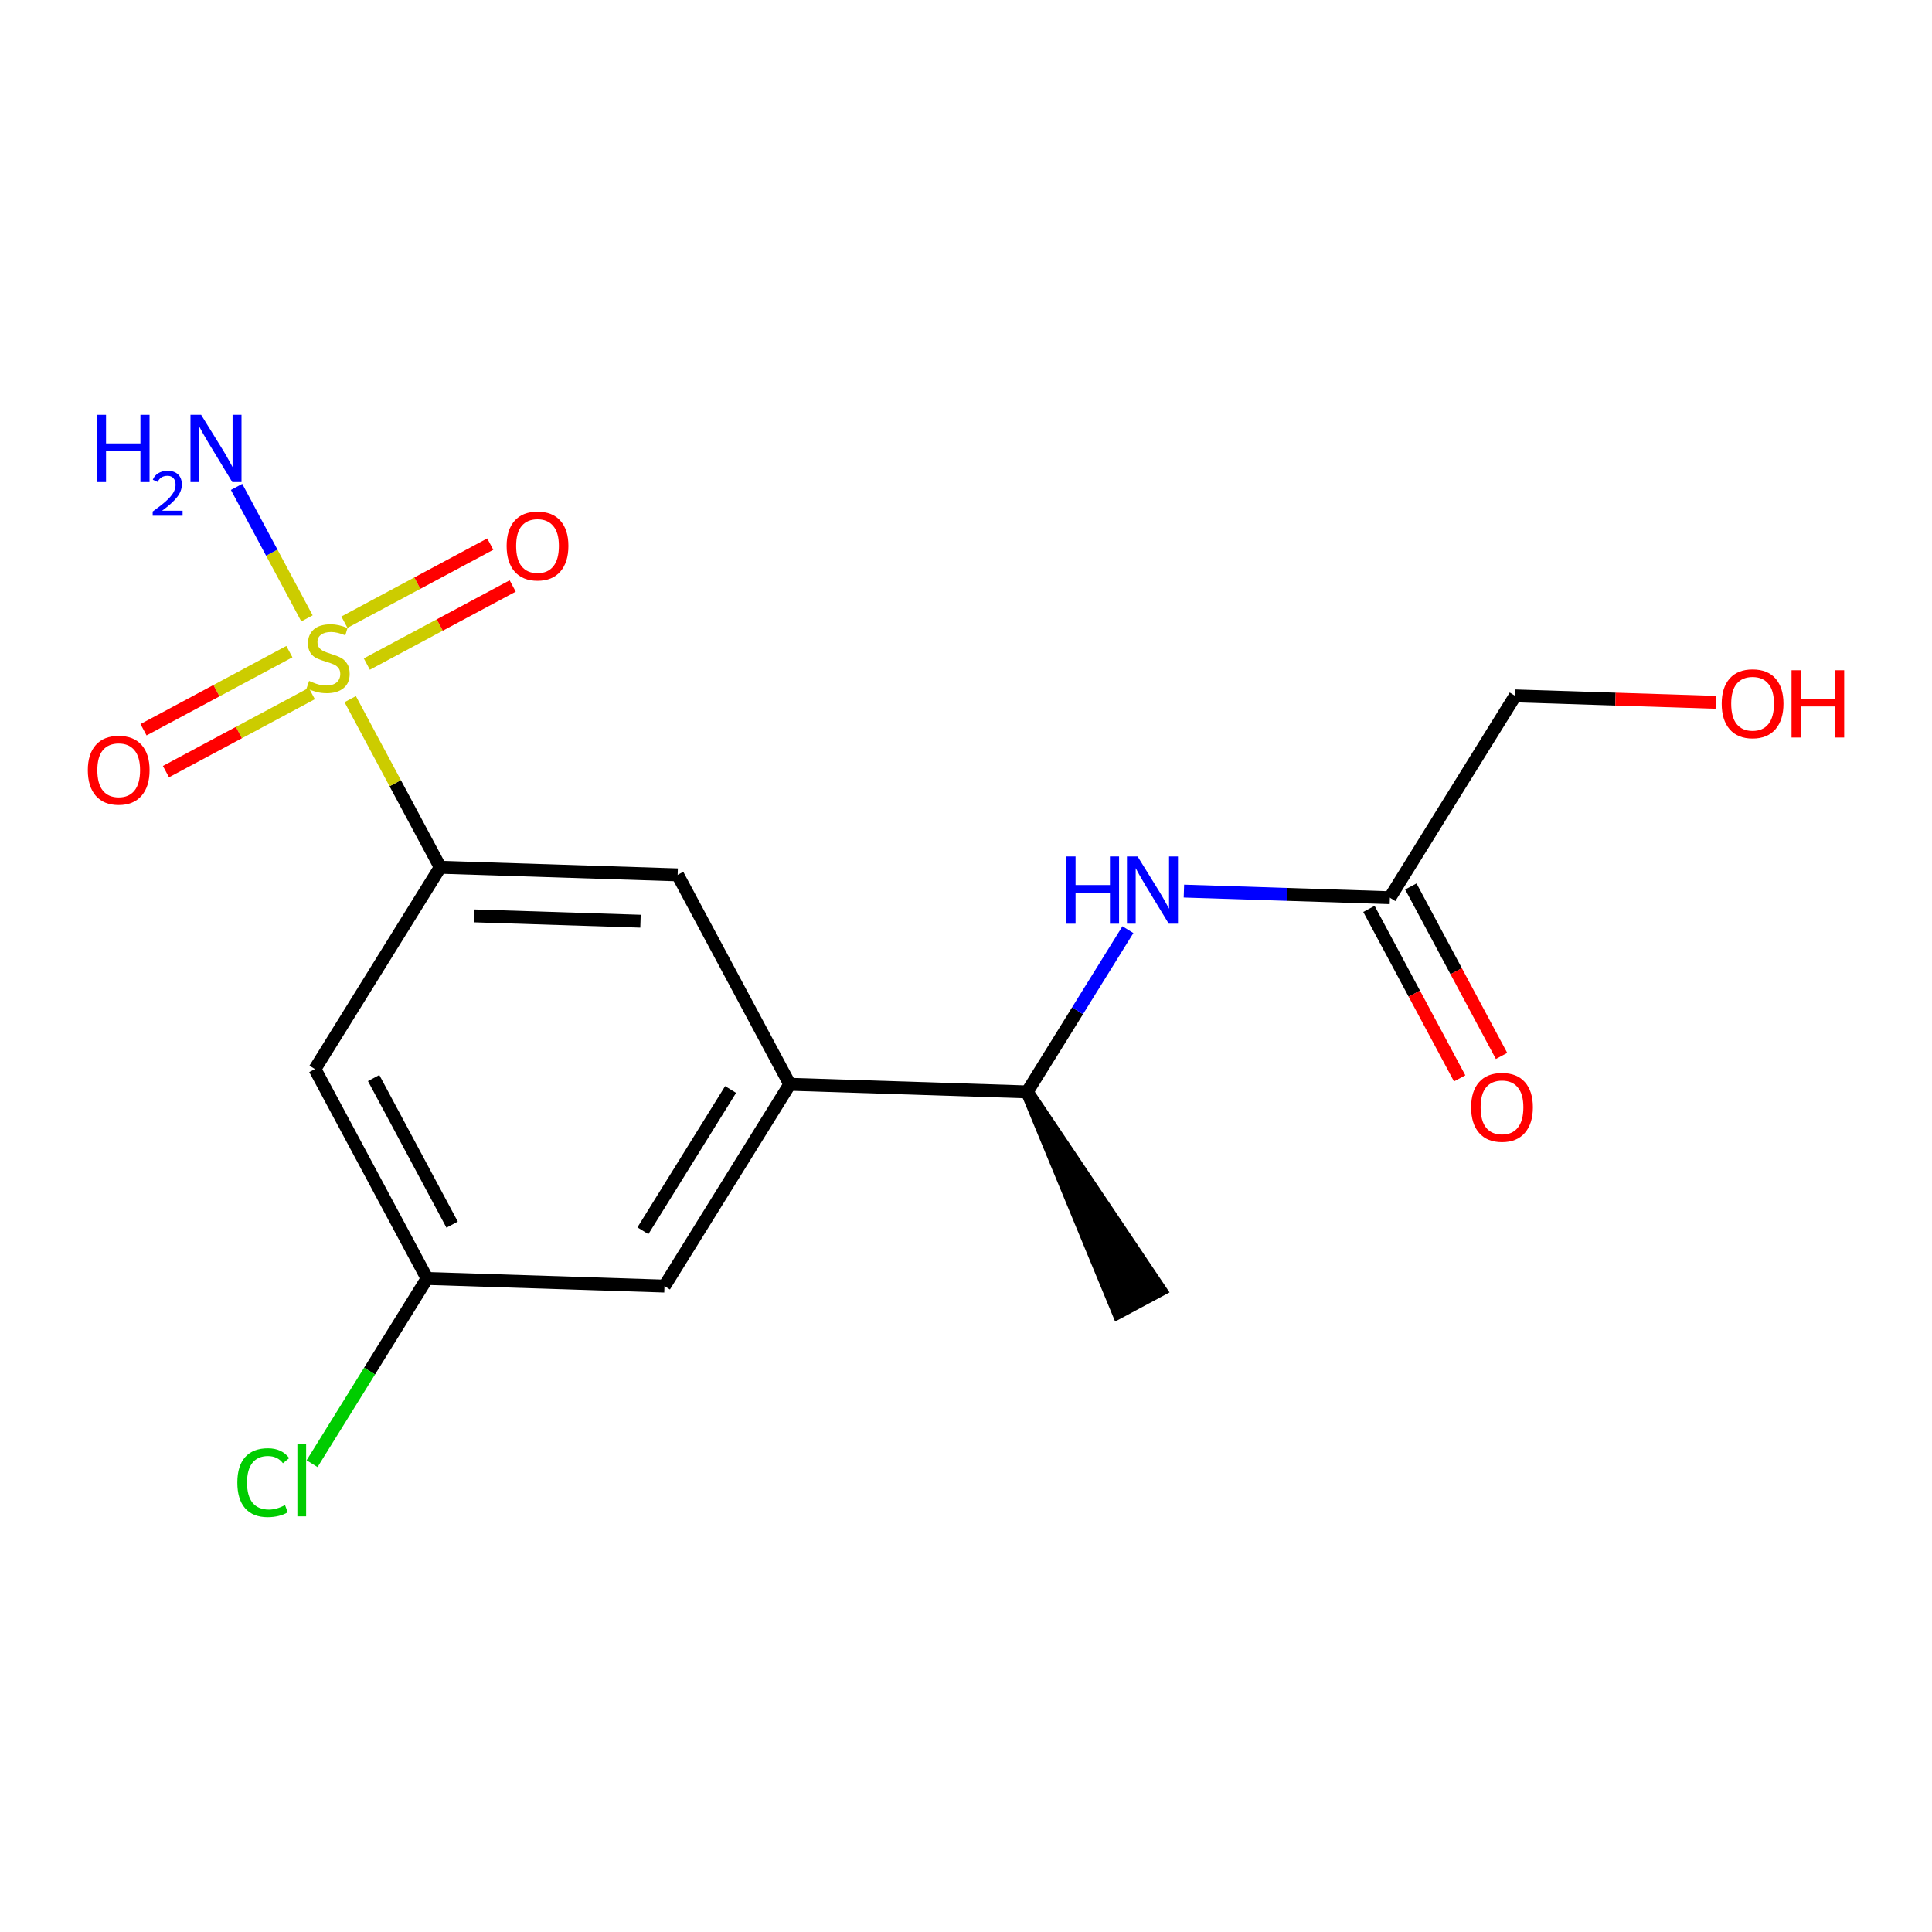 <?xml version='1.0' encoding='iso-8859-1'?>
<svg version='1.1' baseProfile='full'
              xmlns='http://www.w3.org/2000/svg'
                      xmlns:rdkit='http://www.rdkit.org/xml'
                      xmlns:xlink='http://www.w3.org/1999/xlink'
                  xml:space='preserve'
width='300px' height='300px' viewBox='0 0 300 300'>
<!-- END OF HEADER -->
<rect style='opacity:1.0;fill:#FFFFFF;stroke:none' width='300' height='300' x='0' y='0'> </rect>
<rect style='opacity:1.0;fill:#FFFFFF;stroke:none' width='300' height='300' x='0' y='0'> </rect>
<path class='bond-0 atom-1 atom-0' d='M 159.499,169.548 L 173.657,203.806 L 180.16,200.324 Z' style='fill:#000000;fill-rule:evenodd;fill-opacity:1;stroke:#000000;stroke-width:2.0px;stroke-linecap:butt;stroke-linejoin:miter;stroke-opacity:1;' />
<path class='bond-1 atom-1 atom-2' d='M 159.499,169.548 L 167.319,156.952' style='fill:none;fill-rule:evenodd;stroke:#000000;stroke-width:2.0px;stroke-linecap:butt;stroke-linejoin:miter;stroke-opacity:1' />
<path class='bond-1 atom-1 atom-2' d='M 167.319,156.952 L 175.139,144.357' style='fill:none;fill-rule:evenodd;stroke:#0000FF;stroke-width:2.0px;stroke-linecap:butt;stroke-linejoin:miter;stroke-opacity:1' />
<path class='bond-6 atom-1 atom-7' d='M 159.499,169.548 L 122.633,168.367' style='fill:none;fill-rule:evenodd;stroke:#000000;stroke-width:2.0px;stroke-linecap:butt;stroke-linejoin:miter;stroke-opacity:1' />
<path class='bond-2 atom-2 atom-3' d='M 183.838,138.368 L 199.829,138.881' style='fill:none;fill-rule:evenodd;stroke:#0000FF;stroke-width:2.0px;stroke-linecap:butt;stroke-linejoin:miter;stroke-opacity:1' />
<path class='bond-2 atom-2 atom-3' d='M 199.829,138.881 L 215.82,139.393' style='fill:none;fill-rule:evenodd;stroke:#000000;stroke-width:2.0px;stroke-linecap:butt;stroke-linejoin:miter;stroke-opacity:1' />
<path class='bond-3 atom-3 atom-4' d='M 212.568,141.134 L 219.612,154.291' style='fill:none;fill-rule:evenodd;stroke:#000000;stroke-width:2.0px;stroke-linecap:butt;stroke-linejoin:miter;stroke-opacity:1' />
<path class='bond-3 atom-3 atom-4' d='M 219.612,154.291 L 226.656,167.447' style='fill:none;fill-rule:evenodd;stroke:#FF0000;stroke-width:2.0px;stroke-linecap:butt;stroke-linejoin:miter;stroke-opacity:1' />
<path class='bond-3 atom-3 atom-4' d='M 219.072,137.652 L 226.116,150.809' style='fill:none;fill-rule:evenodd;stroke:#000000;stroke-width:2.0px;stroke-linecap:butt;stroke-linejoin:miter;stroke-opacity:1' />
<path class='bond-3 atom-3 atom-4' d='M 226.116,150.809 L 233.16,163.965' style='fill:none;fill-rule:evenodd;stroke:#FF0000;stroke-width:2.0px;stroke-linecap:butt;stroke-linejoin:miter;stroke-opacity:1' />
<path class='bond-4 atom-3 atom-5' d='M 215.82,139.393 L 235.276,108.057' style='fill:none;fill-rule:evenodd;stroke:#000000;stroke-width:2.0px;stroke-linecap:butt;stroke-linejoin:miter;stroke-opacity:1' />
<path class='bond-5 atom-5 atom-6' d='M 235.276,108.057 L 250.85,108.556' style='fill:none;fill-rule:evenodd;stroke:#000000;stroke-width:2.0px;stroke-linecap:butt;stroke-linejoin:miter;stroke-opacity:1' />
<path class='bond-5 atom-5 atom-6' d='M 250.85,108.556 L 266.424,109.055' style='fill:none;fill-rule:evenodd;stroke:#FF0000;stroke-width:2.0px;stroke-linecap:butt;stroke-linejoin:miter;stroke-opacity:1' />
<path class='bond-7 atom-7 atom-8' d='M 122.633,168.367 L 103.178,199.702' style='fill:none;fill-rule:evenodd;stroke:#000000;stroke-width:2.0px;stroke-linecap:butt;stroke-linejoin:miter;stroke-opacity:1' />
<path class='bond-7 atom-7 atom-8' d='M 113.448,169.176 L 99.829,191.111' style='fill:none;fill-rule:evenodd;stroke:#000000;stroke-width:2.0px;stroke-linecap:butt;stroke-linejoin:miter;stroke-opacity:1' />
<path class='bond-17 atom-17 atom-7' d='M 105.224,135.849 L 122.633,168.367' style='fill:none;fill-rule:evenodd;stroke:#000000;stroke-width:2.0px;stroke-linecap:butt;stroke-linejoin:miter;stroke-opacity:1' />
<path class='bond-8 atom-8 atom-9' d='M 103.178,199.702 L 66.312,198.521' style='fill:none;fill-rule:evenodd;stroke:#000000;stroke-width:2.0px;stroke-linecap:butt;stroke-linejoin:miter;stroke-opacity:1' />
<path class='bond-9 atom-9 atom-10' d='M 66.312,198.521 L 57.385,212.9' style='fill:none;fill-rule:evenodd;stroke:#000000;stroke-width:2.0px;stroke-linecap:butt;stroke-linejoin:miter;stroke-opacity:1' />
<path class='bond-9 atom-9 atom-10' d='M 57.385,212.9 L 48.457,227.279' style='fill:none;fill-rule:evenodd;stroke:#00CC00;stroke-width:2.0px;stroke-linecap:butt;stroke-linejoin:miter;stroke-opacity:1' />
<path class='bond-10 atom-9 atom-11' d='M 66.312,198.521 L 48.902,166.004' style='fill:none;fill-rule:evenodd;stroke:#000000;stroke-width:2.0px;stroke-linecap:butt;stroke-linejoin:miter;stroke-opacity:1' />
<path class='bond-10 atom-9 atom-11' d='M 70.204,190.162 L 58.017,167.4' style='fill:none;fill-rule:evenodd;stroke:#000000;stroke-width:2.0px;stroke-linecap:butt;stroke-linejoin:miter;stroke-opacity:1' />
<path class='bond-11 atom-11 atom-12' d='M 48.902,166.004 L 68.358,134.668' style='fill:none;fill-rule:evenodd;stroke:#000000;stroke-width:2.0px;stroke-linecap:butt;stroke-linejoin:miter;stroke-opacity:1' />
<path class='bond-12 atom-12 atom-13' d='M 68.358,134.668 L 61.369,121.615' style='fill:none;fill-rule:evenodd;stroke:#000000;stroke-width:2.0px;stroke-linecap:butt;stroke-linejoin:miter;stroke-opacity:1' />
<path class='bond-12 atom-12 atom-13' d='M 61.369,121.615 L 54.381,108.562' style='fill:none;fill-rule:evenodd;stroke:#CCCC00;stroke-width:2.0px;stroke-linecap:butt;stroke-linejoin:miter;stroke-opacity:1' />
<path class='bond-16 atom-12 atom-17' d='M 68.358,134.668 L 105.224,135.849' style='fill:none;fill-rule:evenodd;stroke:#000000;stroke-width:2.0px;stroke-linecap:butt;stroke-linejoin:miter;stroke-opacity:1' />
<path class='bond-16 atom-12 atom-17' d='M 73.652,142.219 L 99.457,143.045' style='fill:none;fill-rule:evenodd;stroke:#000000;stroke-width:2.0px;stroke-linecap:butt;stroke-linejoin:miter;stroke-opacity:1' />
<path class='bond-13 atom-13 atom-14' d='M 47.666,96.021 L 42.201,85.813' style='fill:none;fill-rule:evenodd;stroke:#CCCC00;stroke-width:2.0px;stroke-linecap:butt;stroke-linejoin:miter;stroke-opacity:1' />
<path class='bond-13 atom-13 atom-14' d='M 42.201,85.813 L 36.736,75.605' style='fill:none;fill-rule:evenodd;stroke:#0000FF;stroke-width:2.0px;stroke-linecap:butt;stroke-linejoin:miter;stroke-opacity:1' />
<path class='bond-14 atom-13 atom-15' d='M 56.961,103.116 L 68.285,97.053' style='fill:none;fill-rule:evenodd;stroke:#CCCC00;stroke-width:2.0px;stroke-linecap:butt;stroke-linejoin:miter;stroke-opacity:1' />
<path class='bond-14 atom-13 atom-15' d='M 68.285,97.053 L 79.61,90.989' style='fill:none;fill-rule:evenodd;stroke:#FF0000;stroke-width:2.0px;stroke-linecap:butt;stroke-linejoin:miter;stroke-opacity:1' />
<path class='bond-14 atom-13 atom-15' d='M 53.479,96.613 L 64.803,90.549' style='fill:none;fill-rule:evenodd;stroke:#CCCC00;stroke-width:2.0px;stroke-linecap:butt;stroke-linejoin:miter;stroke-opacity:1' />
<path class='bond-14 atom-13 atom-15' d='M 64.803,90.549 L 76.129,84.486' style='fill:none;fill-rule:evenodd;stroke:#FF0000;stroke-width:2.0px;stroke-linecap:butt;stroke-linejoin:miter;stroke-opacity:1' />
<path class='bond-15 atom-13 atom-16' d='M 44.936,101.186 L 33.611,107.25' style='fill:none;fill-rule:evenodd;stroke:#CCCC00;stroke-width:2.0px;stroke-linecap:butt;stroke-linejoin:miter;stroke-opacity:1' />
<path class='bond-15 atom-13 atom-16' d='M 33.611,107.25 L 22.286,113.313' style='fill:none;fill-rule:evenodd;stroke:#FF0000;stroke-width:2.0px;stroke-linecap:butt;stroke-linejoin:miter;stroke-opacity:1' />
<path class='bond-15 atom-13 atom-16' d='M 48.418,107.69 L 37.093,113.753' style='fill:none;fill-rule:evenodd;stroke:#CCCC00;stroke-width:2.0px;stroke-linecap:butt;stroke-linejoin:miter;stroke-opacity:1' />
<path class='bond-15 atom-13 atom-16' d='M 37.093,113.753 L 25.768,119.817' style='fill:none;fill-rule:evenodd;stroke:#FF0000;stroke-width:2.0px;stroke-linecap:butt;stroke-linejoin:miter;stroke-opacity:1' />
<path  class='atom-2' d='M 165.595 132.989
L 167.011 132.989
L 167.011 137.43
L 172.352 137.43
L 172.352 132.989
L 173.768 132.989
L 173.768 143.435
L 172.352 143.435
L 172.352 138.61
L 167.011 138.61
L 167.011 143.435
L 165.595 143.435
L 165.595 132.989
' fill='#0000FF'/>
<path  class='atom-2' d='M 176.645 132.989
L 180.068 138.522
Q 180.408 139.068, 180.954 140.056
Q 181.499 141.045, 181.529 141.104
L 181.529 132.989
L 182.916 132.989
L 182.916 143.435
L 181.485 143.435
L 177.811 137.386
Q 177.383 136.678, 176.926 135.866
Q 176.483 135.055, 176.35 134.804
L 176.35 143.435
L 174.993 143.435
L 174.993 132.989
L 176.645 132.989
' fill='#0000FF'/>
<path  class='atom-4' d='M 228.435 171.94
Q 228.435 169.432, 229.674 168.03
Q 230.913 166.628, 233.23 166.628
Q 235.546 166.628, 236.785 168.03
Q 238.025 169.432, 238.025 171.94
Q 238.025 174.477, 236.771 175.923
Q 235.516 177.354, 233.23 177.354
Q 230.928 177.354, 229.674 175.923
Q 228.435 174.492, 228.435 171.94
M 233.23 176.174
Q 234.823 176.174, 235.679 175.112
Q 236.549 174.035, 236.549 171.94
Q 236.549 169.889, 235.679 168.856
Q 234.823 167.809, 233.23 167.809
Q 231.636 167.809, 230.766 168.841
Q 229.91 169.874, 229.91 171.94
Q 229.91 174.05, 230.766 175.112
Q 231.636 176.174, 233.23 176.174
' fill='#FF0000'/>
<path  class='atom-6' d='M 267.346 109.268
Q 267.346 106.76, 268.585 105.358
Q 269.825 103.957, 272.141 103.957
Q 274.457 103.957, 275.697 105.358
Q 276.936 106.76, 276.936 109.268
Q 276.936 111.806, 275.682 113.252
Q 274.428 114.683, 272.141 114.683
Q 269.839 114.683, 268.585 113.252
Q 267.346 111.821, 267.346 109.268
M 272.141 113.502
Q 273.734 113.502, 274.59 112.44
Q 275.461 111.363, 275.461 109.268
Q 275.461 107.217, 274.59 106.185
Q 273.734 105.137, 272.141 105.137
Q 270.548 105.137, 269.677 106.17
Q 268.821 107.203, 268.821 109.268
Q 268.821 111.378, 269.677 112.44
Q 270.548 113.502, 272.141 113.502
' fill='#FF0000'/>
<path  class='atom-6' d='M 278.19 104.075
L 279.606 104.075
L 279.606 108.516
L 284.947 108.516
L 284.947 104.075
L 286.364 104.075
L 286.364 114.521
L 284.947 114.521
L 284.947 109.696
L 279.606 109.696
L 279.606 114.521
L 278.19 114.521
L 278.19 104.075
' fill='#FF0000'/>
<path  class='atom-10' d='M 36.853 230.218
Q 36.853 227.622, 38.063 226.264
Q 39.288 224.892, 41.604 224.892
Q 43.758 224.892, 44.909 226.412
L 43.935 227.209
Q 43.094 226.102, 41.604 226.102
Q 40.025 226.102, 39.184 227.164
Q 38.358 228.212, 38.358 230.218
Q 38.358 232.284, 39.214 233.346
Q 40.084 234.408, 41.766 234.408
Q 42.917 234.408, 44.26 233.715
L 44.673 234.821
Q 44.127 235.176, 43.301 235.382
Q 42.474 235.589, 41.56 235.589
Q 39.288 235.589, 38.063 234.202
Q 36.853 232.815, 36.853 230.218
' fill='#00CC00'/>
<path  class='atom-10' d='M 46.178 224.258
L 47.535 224.258
L 47.535 235.456
L 46.178 235.456
L 46.178 224.258
' fill='#00CC00'/>
<path  class='atom-13' d='M 47.998 105.736
Q 48.116 105.781, 48.602 105.987
Q 49.089 106.194, 49.62 106.327
Q 50.166 106.445, 50.698 106.445
Q 51.686 106.445, 52.261 105.972
Q 52.837 105.486, 52.837 104.645
Q 52.837 104.069, 52.542 103.715
Q 52.261 103.361, 51.819 103.169
Q 51.376 102.977, 50.639 102.756
Q 49.709 102.476, 49.148 102.21
Q 48.602 101.945, 48.204 101.384
Q 47.821 100.823, 47.821 99.879
Q 47.821 98.566, 48.706 97.755
Q 49.606 96.943, 51.376 96.943
Q 52.586 96.943, 53.958 97.519
L 53.619 98.655
Q 52.365 98.138, 51.42 98.138
Q 50.403 98.138, 49.842 98.566
Q 49.281 98.979, 49.296 99.702
Q 49.296 100.263, 49.576 100.602
Q 49.871 100.941, 50.284 101.133
Q 50.712 101.325, 51.42 101.546
Q 52.365 101.841, 52.925 102.136
Q 53.486 102.432, 53.884 103.036
Q 54.297 103.627, 54.297 104.645
Q 54.297 106.09, 53.324 106.872
Q 52.365 107.64, 50.757 107.64
Q 49.827 107.64, 49.119 107.433
Q 48.425 107.241, 47.599 106.902
L 47.998 105.736
' fill='#CCCC00'/>
<path  class='atom-14' d='M 15.047 64.411
L 16.464 64.411
L 16.464 68.852
L 21.805 68.852
L 21.805 64.411
L 23.221 64.411
L 23.221 74.857
L 21.805 74.857
L 21.805 70.032
L 16.464 70.032
L 16.464 74.857
L 15.047 74.857
L 15.047 64.411
' fill='#0000FF'/>
<path  class='atom-14' d='M 23.727 74.49
Q 23.981 73.838, 24.584 73.478
Q 25.188 73.108, 26.025 73.108
Q 27.067 73.108, 27.652 73.673
Q 28.236 74.237, 28.236 75.24
Q 28.236 76.263, 27.476 77.217
Q 26.727 78.171, 25.169 79.301
L 28.353 79.301
L 28.353 80.08
L 23.708 80.08
L 23.708 79.427
Q 24.993 78.512, 25.753 77.831
Q 26.522 77.149, 26.892 76.535
Q 27.262 75.922, 27.262 75.289
Q 27.262 74.627, 26.931 74.257
Q 26.6 73.887, 26.025 73.887
Q 25.47 73.887, 25.1 74.111
Q 24.73 74.335, 24.467 74.831
L 23.727 74.49
' fill='#0000FF'/>
<path  class='atom-14' d='M 31.23 64.411
L 34.653 69.944
Q 34.992 70.49, 35.538 71.478
Q 36.084 72.467, 36.113 72.526
L 36.113 64.411
L 37.5 64.411
L 37.5 74.857
L 36.069 74.857
L 32.395 68.808
Q 31.967 68.1, 31.51 67.288
Q 31.067 66.477, 30.935 66.226
L 30.935 74.857
L 29.577 74.857
L 29.577 64.411
L 31.23 64.411
' fill='#0000FF'/>
<path  class='atom-15' d='M 78.67 84.771
Q 78.67 82.263, 79.91 80.861
Q 81.149 79.46, 83.465 79.46
Q 85.782 79.46, 87.021 80.861
Q 88.26 82.263, 88.26 84.771
Q 88.26 87.309, 87.006 88.754
Q 85.752 90.186, 83.465 90.186
Q 81.164 90.186, 79.91 88.754
Q 78.67 87.323, 78.67 84.771
M 83.465 89.005
Q 85.059 89.005, 85.915 87.943
Q 86.785 86.866, 86.785 84.771
Q 86.785 82.72, 85.915 81.687
Q 85.059 80.64, 83.465 80.64
Q 81.872 80.64, 81.001 81.673
Q 80.146 82.705, 80.146 84.771
Q 80.146 86.881, 81.001 87.943
Q 81.872 89.005, 83.465 89.005
' fill='#FF0000'/>
<path  class='atom-16' d='M 13.636 119.59
Q 13.636 117.082, 14.876 115.681
Q 16.115 114.279, 18.431 114.279
Q 20.748 114.279, 21.987 115.681
Q 23.226 117.082, 23.226 119.59
Q 23.226 122.128, 21.972 123.574
Q 20.718 125.005, 18.431 125.005
Q 16.13 125.005, 14.876 123.574
Q 13.636 122.143, 13.636 119.59
M 18.431 123.825
Q 20.025 123.825, 20.881 122.762
Q 21.751 121.685, 21.751 119.59
Q 21.751 117.54, 20.881 116.507
Q 20.025 115.459, 18.431 115.459
Q 16.838 115.459, 15.967 116.492
Q 15.112 117.525, 15.112 119.59
Q 15.112 121.7, 15.967 122.762
Q 16.838 123.825, 18.431 123.825
' fill='#FF0000'/>
</svg>
